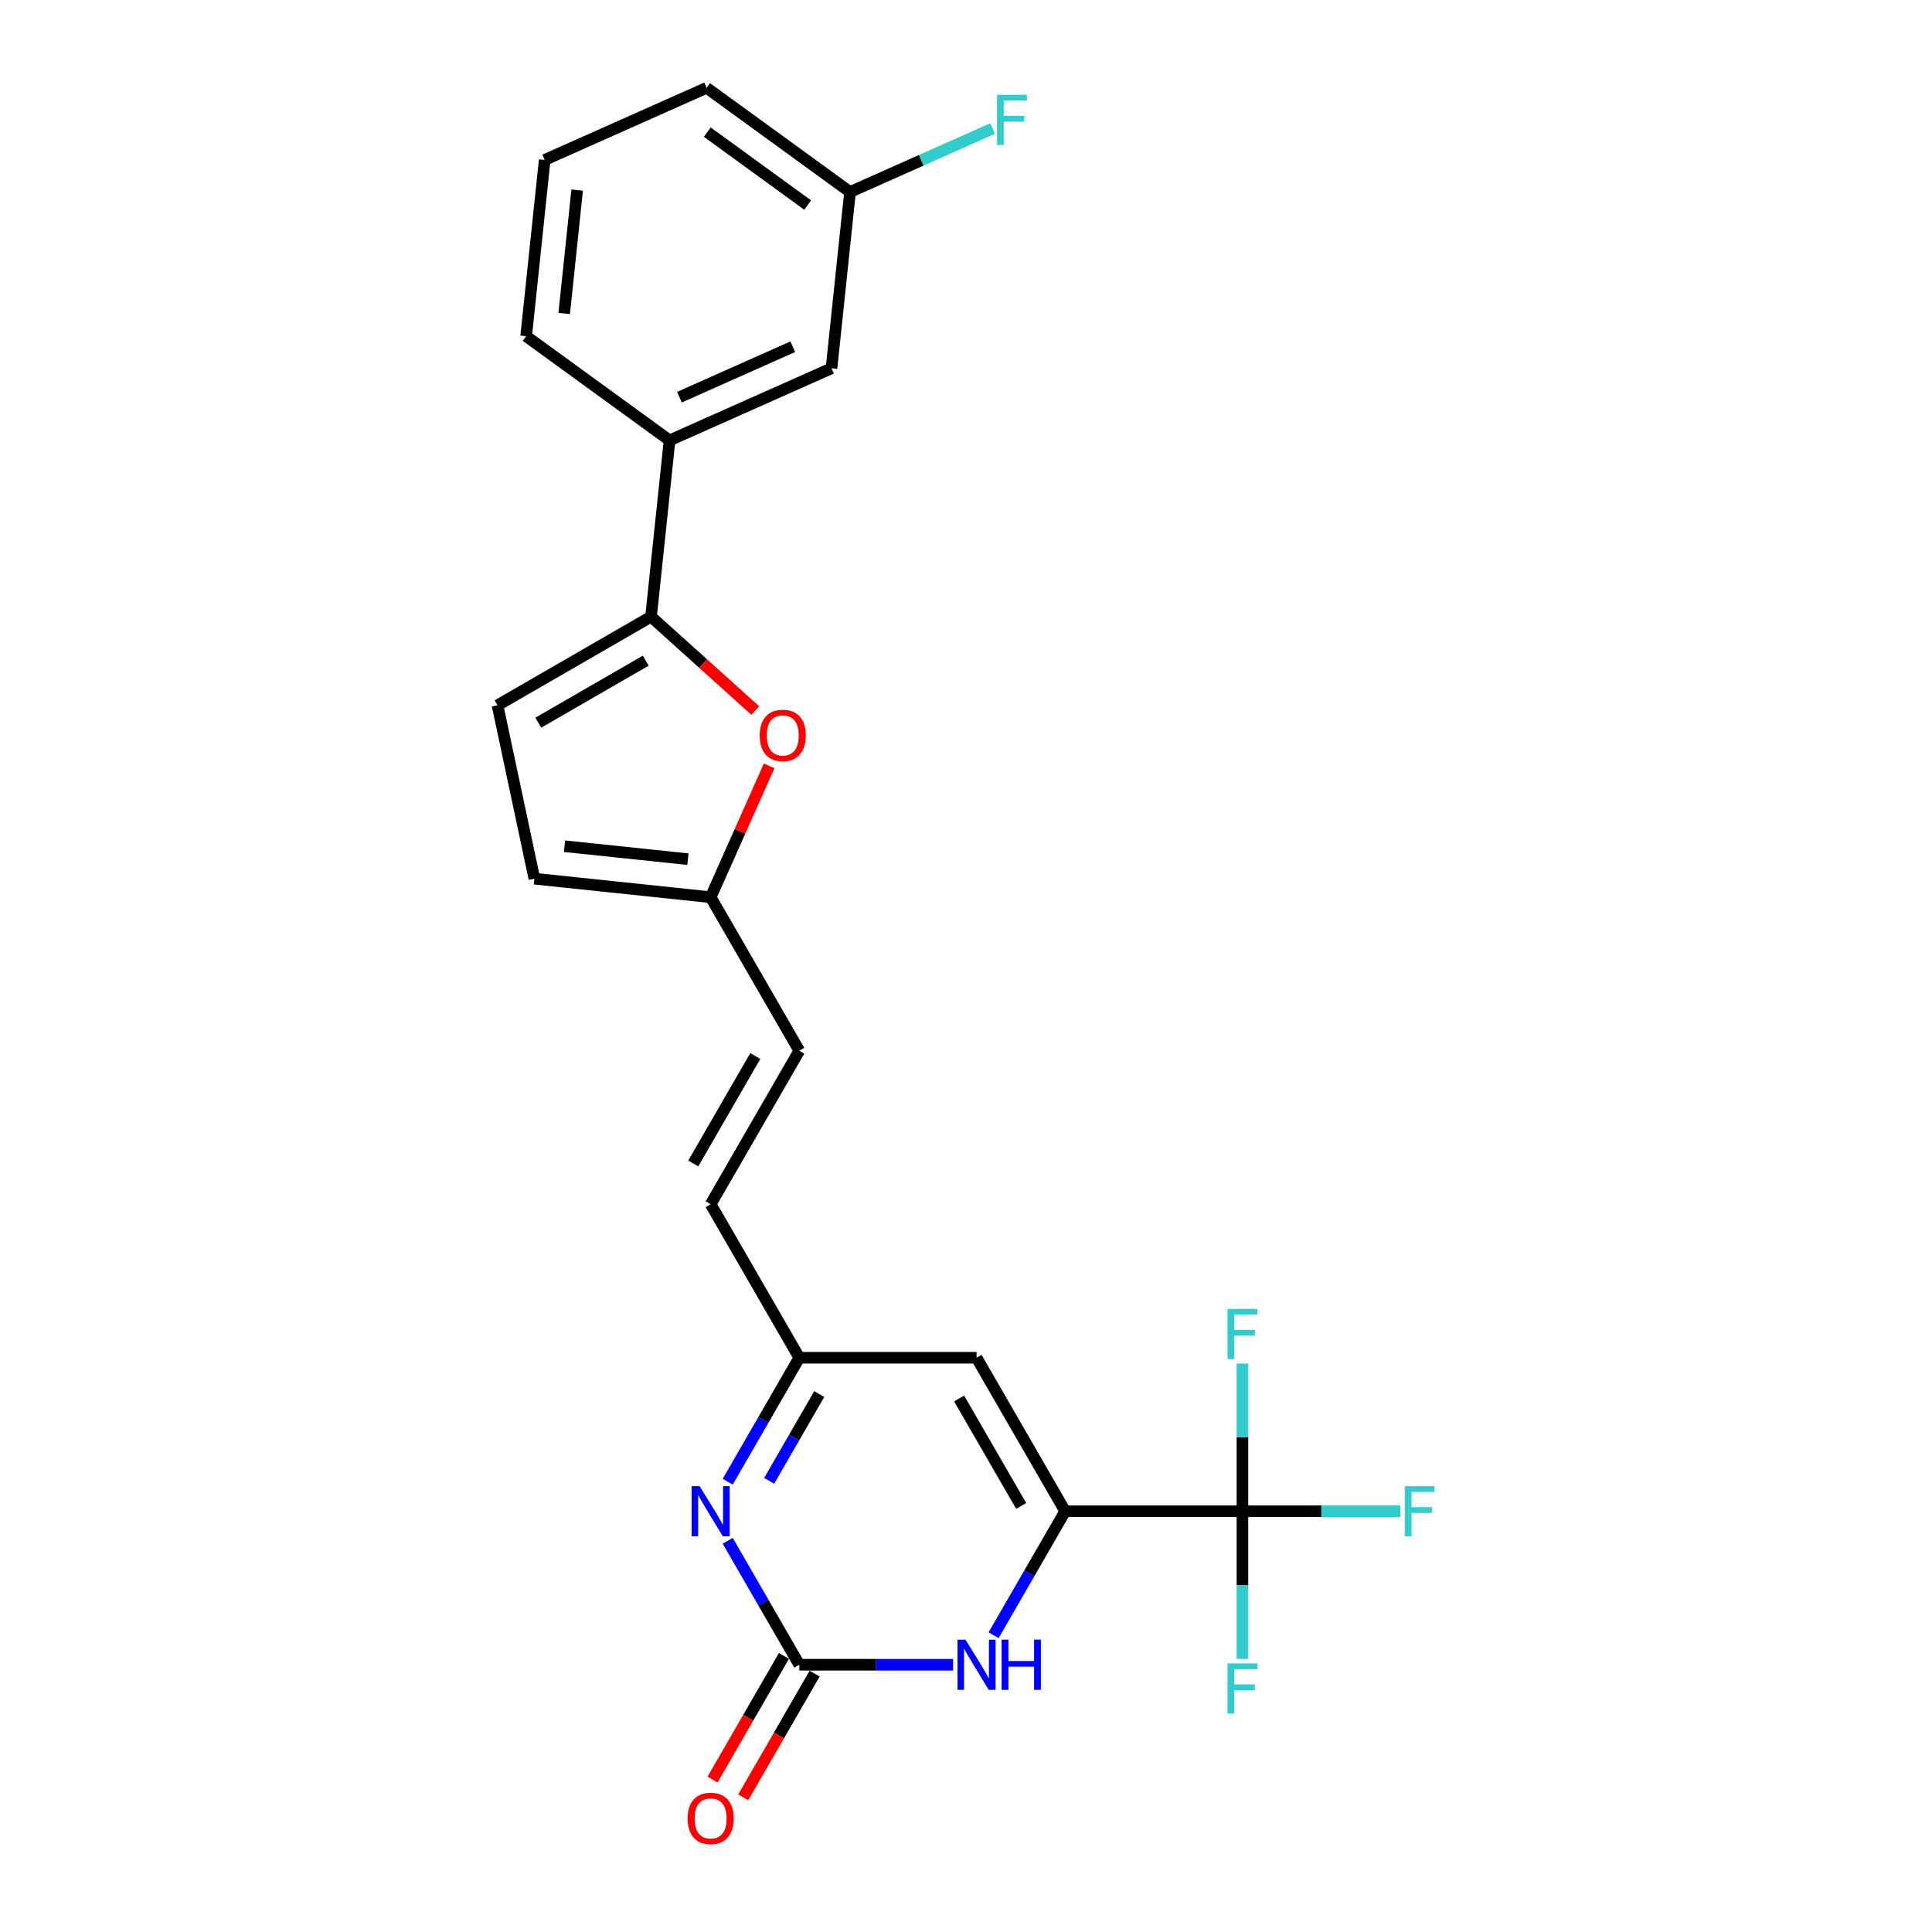 <?xml version='1.0' encoding='iso-8859-1'?>
<svg version='1.1' baseProfile='full'
              xmlns='http://www.w3.org/2000/svg'
                      xmlns:rdkit='http://www.rdkit.org/xml'
                      xmlns:xlink='http://www.w3.org/1999/xlink'
                  xml:space='preserve'
width='1000px' height='1000px' viewBox='0 0 1000 1000'>
<!-- END OF HEADER -->
<rect style='opacity:1.0;fill:#FFFFFF;stroke:none' width='1000' height='1000' x='0' y='0'> </rect>
<path class='bond-1' d='M 551.334,782.219 L 532.809,814.304' style='fill:none;fill-rule:evenodd;stroke:#000000;stroke-width:6px;stroke-linecap:butt;stroke-linejoin:miter;stroke-opacity:1' />
<path class='bond-1' d='M 532.809,814.304 L 514.285,846.389' style='fill:none;fill-rule:evenodd;stroke:#0000FF;stroke-width:6px;stroke-linecap:butt;stroke-linejoin:miter;stroke-opacity:1' />
<path class='bond-2' d='M 551.334,782.219 L 643.081,782.219' style='fill:none;fill-rule:evenodd;stroke:#000000;stroke-width:6px;stroke-linecap:butt;stroke-linejoin:miter;stroke-opacity:1' />
<path class='bond-5' d='M 551.334,782.219 L 505.46,702.763' style='fill:none;fill-rule:evenodd;stroke:#000000;stroke-width:6px;stroke-linecap:butt;stroke-linejoin:miter;stroke-opacity:1' />
<path class='bond-5' d='M 528.562,779.475 L 496.45,723.856' style='fill:none;fill-rule:evenodd;stroke:#000000;stroke-width:6px;stroke-linecap:butt;stroke-linejoin:miter;stroke-opacity:1' />
<path class='bond-0' d='M 413.712,861.674 L 453.512,861.674' style='fill:none;fill-rule:evenodd;stroke:#000000;stroke-width:6px;stroke-linecap:butt;stroke-linejoin:miter;stroke-opacity:1' />
<path class='bond-0' d='M 453.512,861.674 L 493.313,861.674' style='fill:none;fill-rule:evenodd;stroke:#0000FF;stroke-width:6px;stroke-linecap:butt;stroke-linejoin:miter;stroke-opacity:1' />
<path class='bond-14' d='M 405.767,857.087 L 387.285,889.099' style='fill:none;fill-rule:evenodd;stroke:#000000;stroke-width:6px;stroke-linecap:butt;stroke-linejoin:miter;stroke-opacity:1' />
<path class='bond-14' d='M 387.285,889.099 L 368.803,921.111' style='fill:none;fill-rule:evenodd;stroke:#FF0000;stroke-width:6px;stroke-linecap:butt;stroke-linejoin:miter;stroke-opacity:1' />
<path class='bond-14' d='M 421.658,866.262 L 403.176,898.274' style='fill:none;fill-rule:evenodd;stroke:#000000;stroke-width:6px;stroke-linecap:butt;stroke-linejoin:miter;stroke-opacity:1' />
<path class='bond-14' d='M 403.176,898.274 L 384.694,930.286' style='fill:none;fill-rule:evenodd;stroke:#FF0000;stroke-width:6px;stroke-linecap:butt;stroke-linejoin:miter;stroke-opacity:1' />
<path class='bond-24' d='M 413.712,861.674 L 395.188,829.589' style='fill:none;fill-rule:evenodd;stroke:#000000;stroke-width:6px;stroke-linecap:butt;stroke-linejoin:miter;stroke-opacity:1' />
<path class='bond-24' d='M 395.188,829.589 L 376.664,797.504' style='fill:none;fill-rule:evenodd;stroke:#0000FF;stroke-width:6px;stroke-linecap:butt;stroke-linejoin:miter;stroke-opacity:1' />
<path class='bond-16' d='M 643.081,782.219 L 683.946,782.219' style='fill:none;fill-rule:evenodd;stroke:#000000;stroke-width:6px;stroke-linecap:butt;stroke-linejoin:miter;stroke-opacity:1' />
<path class='bond-16' d='M 683.946,782.219 L 724.81,782.219' style='fill:none;fill-rule:evenodd;stroke:#33CCCC;stroke-width:6px;stroke-linecap:butt;stroke-linejoin:miter;stroke-opacity:1' />
<path class='bond-17' d='M 643.081,782.219 L 643.081,820.45' style='fill:none;fill-rule:evenodd;stroke:#000000;stroke-width:6px;stroke-linecap:butt;stroke-linejoin:miter;stroke-opacity:1' />
<path class='bond-17' d='M 643.081,820.45 L 643.081,858.681' style='fill:none;fill-rule:evenodd;stroke:#33CCCC;stroke-width:6px;stroke-linecap:butt;stroke-linejoin:miter;stroke-opacity:1' />
<path class='bond-18' d='M 643.081,782.219 L 643.081,743.988' style='fill:none;fill-rule:evenodd;stroke:#000000;stroke-width:6px;stroke-linecap:butt;stroke-linejoin:miter;stroke-opacity:1' />
<path class='bond-18' d='M 643.081,743.988 L 643.081,705.756' style='fill:none;fill-rule:evenodd;stroke:#33CCCC;stroke-width:6px;stroke-linecap:butt;stroke-linejoin:miter;stroke-opacity:1' />
<path class='bond-3' d='M 376.664,766.934 L 395.188,734.848' style='fill:none;fill-rule:evenodd;stroke:#0000FF;stroke-width:6px;stroke-linecap:butt;stroke-linejoin:miter;stroke-opacity:1' />
<path class='bond-3' d='M 395.188,734.848 L 413.712,702.763' style='fill:none;fill-rule:evenodd;stroke:#000000;stroke-width:6px;stroke-linecap:butt;stroke-linejoin:miter;stroke-opacity:1' />
<path class='bond-3' d='M 398.112,766.483 L 411.079,744.023' style='fill:none;fill-rule:evenodd;stroke:#0000FF;stroke-width:6px;stroke-linecap:butt;stroke-linejoin:miter;stroke-opacity:1' />
<path class='bond-3' d='M 411.079,744.023 L 424.046,721.563' style='fill:none;fill-rule:evenodd;stroke:#000000;stroke-width:6px;stroke-linecap:butt;stroke-linejoin:miter;stroke-opacity:1' />
<path class='bond-4' d='M 336.974,319.189 L 363.954,343.483' style='fill:none;fill-rule:evenodd;stroke:#000000;stroke-width:6px;stroke-linecap:butt;stroke-linejoin:miter;stroke-opacity:1' />
<path class='bond-4' d='M 363.954,343.483 L 390.935,367.776' style='fill:none;fill-rule:evenodd;stroke:#FF0000;stroke-width:6px;stroke-linecap:butt;stroke-linejoin:miter;stroke-opacity:1' />
<path class='bond-10' d='M 336.974,319.189 L 346.564,227.944' style='fill:none;fill-rule:evenodd;stroke:#000000;stroke-width:6px;stroke-linecap:butt;stroke-linejoin:miter;stroke-opacity:1' />
<path class='bond-25' d='M 336.974,319.189 L 257.518,365.063' style='fill:none;fill-rule:evenodd;stroke:#000000;stroke-width:6px;stroke-linecap:butt;stroke-linejoin:miter;stroke-opacity:1' />
<path class='bond-25' d='M 334.23,341.962 L 278.611,374.073' style='fill:none;fill-rule:evenodd;stroke:#000000;stroke-width:6px;stroke-linecap:butt;stroke-linejoin:miter;stroke-opacity:1' />
<path class='bond-7' d='M 505.46,702.763 L 413.712,702.763' style='fill:none;fill-rule:evenodd;stroke:#000000;stroke-width:6px;stroke-linecap:butt;stroke-linejoin:miter;stroke-opacity:1' />
<path class='bond-6' d='M 398.105,396.416 L 382.972,430.406' style='fill:none;fill-rule:evenodd;stroke:#FF0000;stroke-width:6px;stroke-linecap:butt;stroke-linejoin:miter;stroke-opacity:1' />
<path class='bond-6' d='M 382.972,430.406 L 367.839,464.396' style='fill:none;fill-rule:evenodd;stroke:#000000;stroke-width:6px;stroke-linecap:butt;stroke-linejoin:miter;stroke-opacity:1' />
<path class='bond-12' d='M 413.712,702.763 L 367.839,623.307' style='fill:none;fill-rule:evenodd;stroke:#000000;stroke-width:6px;stroke-linecap:butt;stroke-linejoin:miter;stroke-opacity:1' />
<path class='bond-8' d='M 257.518,365.063 L 276.594,454.806' style='fill:none;fill-rule:evenodd;stroke:#000000;stroke-width:6px;stroke-linecap:butt;stroke-linejoin:miter;stroke-opacity:1' />
<path class='bond-9' d='M 367.839,464.396 L 413.712,543.852' style='fill:none;fill-rule:evenodd;stroke:#000000;stroke-width:6px;stroke-linecap:butt;stroke-linejoin:miter;stroke-opacity:1' />
<path class='bond-11' d='M 367.839,464.396 L 276.594,454.806' style='fill:none;fill-rule:evenodd;stroke:#000000;stroke-width:6px;stroke-linecap:butt;stroke-linejoin:miter;stroke-opacity:1' />
<path class='bond-11' d='M 356.07,444.708 L 292.198,437.995' style='fill:none;fill-rule:evenodd;stroke:#000000;stroke-width:6px;stroke-linecap:butt;stroke-linejoin:miter;stroke-opacity:1' />
<path class='bond-15' d='M 346.564,227.944 L 430.38,190.627' style='fill:none;fill-rule:evenodd;stroke:#000000;stroke-width:6px;stroke-linecap:butt;stroke-linejoin:miter;stroke-opacity:1' />
<path class='bond-15' d='M 351.673,205.584 L 410.344,179.462' style='fill:none;fill-rule:evenodd;stroke:#000000;stroke-width:6px;stroke-linecap:butt;stroke-linejoin:miter;stroke-opacity:1' />
<path class='bond-21' d='M 346.564,227.944 L 272.339,174.017' style='fill:none;fill-rule:evenodd;stroke:#000000;stroke-width:6px;stroke-linecap:butt;stroke-linejoin:miter;stroke-opacity:1' />
<path class='bond-13' d='M 367.839,623.307 L 413.712,543.852' style='fill:none;fill-rule:evenodd;stroke:#000000;stroke-width:6px;stroke-linecap:butt;stroke-linejoin:miter;stroke-opacity:1' />
<path class='bond-13' d='M 358.829,602.214 L 390.94,546.595' style='fill:none;fill-rule:evenodd;stroke:#000000;stroke-width:6px;stroke-linecap:butt;stroke-linejoin:miter;stroke-opacity:1' />
<path class='bond-19' d='M 430.38,190.627 L 439.97,99.382' style='fill:none;fill-rule:evenodd;stroke:#000000;stroke-width:6px;stroke-linecap:butt;stroke-linejoin:miter;stroke-opacity:1' />
<path class='bond-20' d='M 439.97,99.382 L 476.868,82.954' style='fill:none;fill-rule:evenodd;stroke:#000000;stroke-width:6px;stroke-linecap:butt;stroke-linejoin:miter;stroke-opacity:1' />
<path class='bond-20' d='M 476.868,82.954 L 513.767,66.526' style='fill:none;fill-rule:evenodd;stroke:#33CCCC;stroke-width:6px;stroke-linecap:butt;stroke-linejoin:miter;stroke-opacity:1' />
<path class='bond-26' d='M 439.97,99.382 L 365.745,45.455' style='fill:none;fill-rule:evenodd;stroke:#000000;stroke-width:6px;stroke-linecap:butt;stroke-linejoin:miter;stroke-opacity:1' />
<path class='bond-26' d='M 418.051,106.138 L 366.093,68.389' style='fill:none;fill-rule:evenodd;stroke:#000000;stroke-width:6px;stroke-linecap:butt;stroke-linejoin:miter;stroke-opacity:1' />
<path class='bond-22' d='M 272.339,174.017 L 281.929,82.772' style='fill:none;fill-rule:evenodd;stroke:#000000;stroke-width:6px;stroke-linecap:butt;stroke-linejoin:miter;stroke-opacity:1' />
<path class='bond-22' d='M 292.026,162.248 L 298.74,98.376' style='fill:none;fill-rule:evenodd;stroke:#000000;stroke-width:6px;stroke-linecap:butt;stroke-linejoin:miter;stroke-opacity:1' />
<path class='bond-23' d='M 281.929,82.772 L 365.745,45.455' style='fill:none;fill-rule:evenodd;stroke:#000000;stroke-width:6px;stroke-linecap:butt;stroke-linejoin:miter;stroke-opacity:1' />
<path  class='atom-2' d='M 499.717 848.683
L 508.231 862.445
Q 509.075 863.803, 510.433 866.262
Q 511.791 868.721, 511.864 868.867
L 511.864 848.683
L 515.314 848.683
L 515.314 874.666
L 511.754 874.666
L 502.616 859.619
Q 501.551 857.858, 500.414 855.839
Q 499.313 853.821, 498.983 853.197
L 498.983 874.666
L 495.606 874.666
L 495.606 848.683
L 499.717 848.683
' fill='#0000FF'/>
<path  class='atom-2' d='M 518.433 848.683
L 521.956 848.683
L 521.956 859.729
L 535.241 859.729
L 535.241 848.683
L 538.764 848.683
L 538.764 874.666
L 535.241 874.666
L 535.241 862.665
L 521.956 862.665
L 521.956 874.666
L 518.433 874.666
L 518.433 848.683
' fill='#0000FF'/>
<path  class='atom-4' d='M 362.095 769.227
L 370.609 782.989
Q 371.453 784.347, 372.811 786.806
Q 374.169 789.265, 374.243 789.412
L 374.243 769.227
L 377.692 769.227
L 377.692 795.21
L 374.133 795.21
L 364.994 780.164
Q 363.93 778.402, 362.793 776.384
Q 361.692 774.365, 361.361 773.741
L 361.361 795.21
L 357.985 795.21
L 357.985 769.227
L 362.095 769.227
' fill='#0000FF'/>
<path  class='atom-7' d='M 393.229 380.654
Q 393.229 374.415, 396.311 370.929
Q 399.394 367.442, 405.156 367.442
Q 410.917 367.442, 414 370.929
Q 417.083 374.415, 417.083 380.654
Q 417.083 386.966, 413.963 390.563
Q 410.844 394.122, 405.156 394.122
Q 399.431 394.122, 396.311 390.563
Q 393.229 387.003, 393.229 380.654
M 405.156 391.186
Q 409.119 391.186, 411.248 388.544
Q 413.413 385.865, 413.413 380.654
Q 413.413 375.553, 411.248 372.984
Q 409.119 370.378, 405.156 370.378
Q 401.192 370.378, 399.027 372.947
Q 396.898 375.516, 396.898 380.654
Q 396.898 385.902, 399.027 388.544
Q 401.192 391.186, 405.156 391.186
' fill='#FF0000'/>
<path  class='atom-15' d='M 355.911 941.204
Q 355.911 934.965, 358.994 931.478
Q 362.077 927.992, 367.839 927.992
Q 373.6 927.992, 376.683 931.478
Q 379.766 934.965, 379.766 941.204
Q 379.766 947.516, 376.646 951.112
Q 373.527 954.672, 367.839 954.672
Q 362.114 954.672, 358.994 951.112
Q 355.911 947.552, 355.911 941.204
M 367.839 951.736
Q 371.802 951.736, 373.931 949.094
Q 376.096 946.415, 376.096 941.204
Q 376.096 936.102, 373.931 933.533
Q 371.802 930.928, 367.839 930.928
Q 363.875 930.928, 361.71 933.497
Q 359.581 936.066, 359.581 941.204
Q 359.581 946.452, 361.71 949.094
Q 363.875 951.736, 367.839 951.736
' fill='#FF0000'/>
<path  class='atom-17' d='M 727.104 769.227
L 742.554 769.227
L 742.554 772.2
L 730.59 772.2
L 730.59 780.09
L 741.233 780.09
L 741.233 783.1
L 730.59 783.1
L 730.59 795.21
L 727.104 795.21
L 727.104 769.227
' fill='#33CCCC'/>
<path  class='atom-18' d='M 635.356 860.975
L 650.806 860.975
L 650.806 863.947
L 638.843 863.947
L 638.843 871.838
L 649.485 871.838
L 649.485 874.847
L 638.843 874.847
L 638.843 886.958
L 635.356 886.958
L 635.356 860.975
' fill='#33CCCC'/>
<path  class='atom-19' d='M 635.356 677.48
L 650.806 677.48
L 650.806 680.452
L 638.843 680.452
L 638.843 688.343
L 649.485 688.343
L 649.485 691.352
L 638.843 691.352
L 638.843 703.463
L 635.356 703.463
L 635.356 677.48
' fill='#33CCCC'/>
<path  class='atom-21' d='M 516.06 49.074
L 531.511 49.074
L 531.511 52.047
L 519.547 52.047
L 519.547 59.937
L 530.19 59.937
L 530.19 62.946
L 519.547 62.946
L 519.547 75.057
L 516.06 75.057
L 516.06 49.074
' fill='#33CCCC'/>
</svg>
